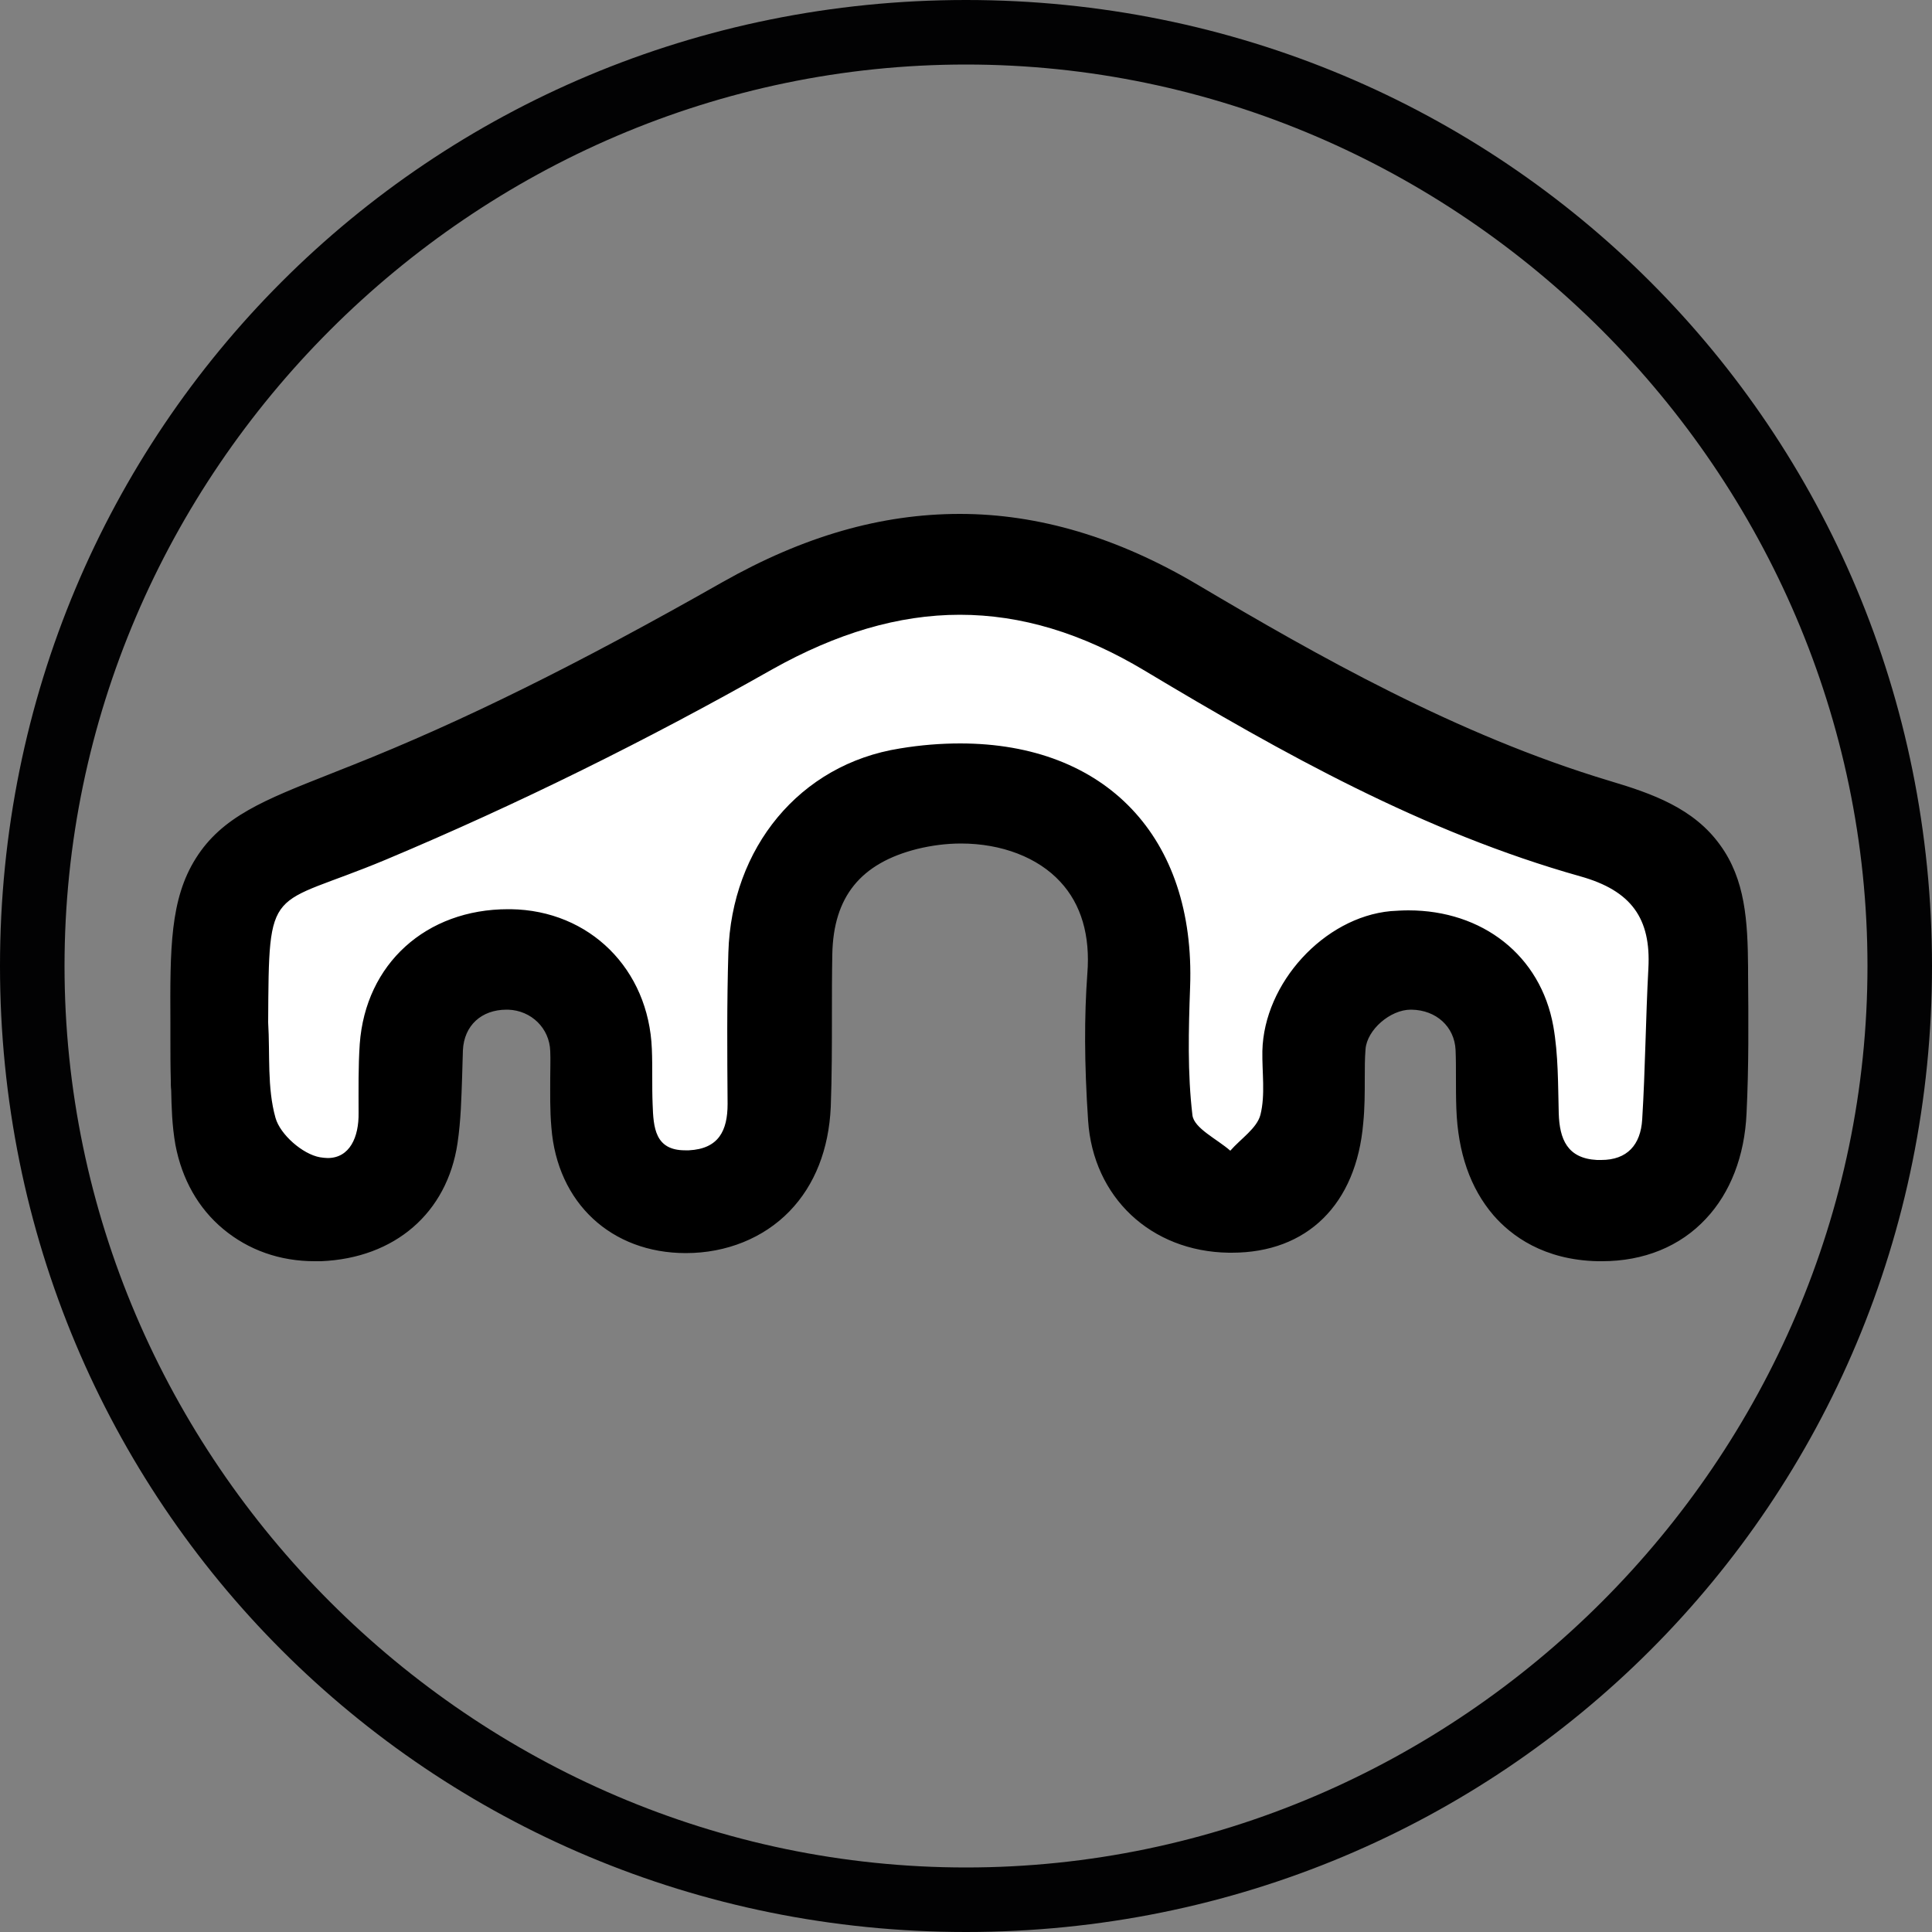 <?xml version="1.0" encoding="utf-8"?>
<!-- Generator: Adobe Illustrator 24.2.1, SVG Export Plug-In . SVG Version: 6.00 Build 0)  -->
<svg version="1.1" xmlns="http://www.w3.org/2000/svg" xmlns:xlink="http://www.w3.org/1999/xlink" x="0px" y="0px"
	 viewBox="0 0 500 500" style="enable-background:new 0 0 500 500;" xml:space="preserve">
<rect x="0" y="0" width="500" height="500" fill="#808080" stroke="none"/>
<style type="text/css">
	.st0{fill:#020203;}
	.st1{display:none;}
	.st2{display:inline;fill:#020203;}
	.st3{display:inline;}
	.st4{fill:#FFFFFF;}
</style>
<g id="Layer_3">
	<g>
		<g>
			<path class="st0" d="M250,16.7c127.8,0,233.3,105.6,233.3,233.3S377.8,483.3,250,483.3S16.7,377.8,16.7,250S122.2,16.7,250,16.7
				 M250,0C111.1,0,0,111.1,0,250s111.1,250,250,250s250-111.1,250-250S388.9,0,250,0L250,0z"/>
		</g>
	</g>
</g>
<g id="Layer_2" class="st1">
	<path class="st2" d="M272,252.2c0-40.6,29.1-65.2,67-65.2c33.5,0,56.4,16.7,56.4,40.6c0,22.9-19.4,37-40.6,37
		c-12.3,0-20.3-1.8-26.4-7.1c-1.8-0.9-2.6-0.9-2.6,1.8c0,8.8,3.5,15,8.8,21.2c4.4,4.4,13.2,7.9,21.2,7.9c8.8,0,15.9-1.8,22.9-5.3
		c7.1-3.5,11.5-1.8,15,3.5c4.4,6.2-0.9,14.1-6.2,19.4c-8.8,8.8-25.6,15.9-46.7,15.9C297.6,319.2,272.9,291,272,252.2L272,252.2z
		 M184.8,279.6c3.5,0,7.1,1.8,8.8,7.1l12.3,19.4c4.4,7.1,8.8,12.3,16.7,12.3c7.9,0,13.2-3.5,17.6-13.2c5.3-11.5,11.5-27.3,15.9-46.7
		c6.2-22.9,8.8-36.1,8.8-46.7s-3.5-17.6-15.9-20.3c-16.8-4.4-40.6-5.3-64.4-5.3s-47.6,0.9-64.3,4.4c-12.3,2.6-15.9,8.8-15.9,20.3
		c0,11.5,2.6,24.7,7.9,46.7c5.3,20.3,10.6,34.4,15.9,46.7c4.4,9.7,8.8,13.2,16.7,13.2c7.9,0,12.3-5.3,16.7-12.3l12.3-19.4
		C177.7,282.2,180.4,279.6,184.8,279.6L184.8,279.6z"/>
</g>
<g id="Layer_4" class="st1">
	<g class="st3">
		<g>
			<path d="M369.7,300.8c-10.6-0.2-16.6-7.1-17.1-19.2c-0.1-1.8-0.1-3.6-0.1-5.3c0-1.9,0-3.9-0.1-5.7c-0.4-9.3-7.7-16.1-17.3-16.3
				l-0.3,0c-8.7,0-17.1,7.6-17.7,16c-0.1,2-0.2,4.1-0.2,6.2c0,2.4,0,4.9-0.2,7.4c-0.9,10.3-6,15.5-15,15.5l-0.4,0
				c-9.5-0.2-16.3-6.5-16.9-15.8c-0.7-10.2-0.7-18.4-0.1-25.9c0.7-9.7-1.9-18-7.5-24.1c-6-6.4-15.1-10.1-25.2-10.1
				c-3.5,0-7,0.4-10.3,1.3c-14.6,3.7-22.5,13.5-22.8,28.4c-0.1,3.8-0.1,7.7-0.1,11.4c0,5.5,0,11.1-0.2,16.7
				c-0.4,11.2-7.1,18.1-17.5,18.1c-8.9,0-14.9-5.6-15.6-14.7c-0.2-2.8-0.2-5.7-0.2-8.4c0-1.7,0-3.6,0-5.3
				c-0.2-9.1-7.7-16.5-16.9-16.7c-0.2,0-0.3,0-0.5,0c-9.6,0-16.9,6.9-17.4,16.3c-0.1,1.7-0.1,3.4-0.2,5.1c-0.1,3.7-0.2,7.5-0.7,11.2
				c-1.3,8.6-7.1,13.5-16.4,13.9c-0.3,0-0.6,0-0.9,0c-8.6,0-15-5.3-16.6-13.9c-0.5-2.9-0.6-5.8-0.7-8.6c0-0.7,0-1.3,0-2
				c-0.1-2.4-0.1-4.8,0-7.2c0-1,0-2.1,0-3.1c-0.2-27,0.7-28.4,23.5-37.3c1.3-0.5,2.7-1.1,4.2-1.7c20.9-8.3,42.4-18.9,69.7-34.5
				c13.6-7.7,26.4-11.5,39.4-11.5c13.1,0,25.8,3.8,39,11.7c22.6,13.4,49.1,28.5,78.4,37.3c16,4.8,18.9,8.7,19,25.8l0,1.2
				c0.1,8.3,0.2,16.8-0.3,25.3c-0.6,11.6-7.1,18.5-17.5,18.5c0,0,0,0,0,0C370,300.8,369.8,300.8,369.7,300.8z M334.6,242.3
				c15.2,0,27.1,9.6,29.6,23.8c0.8,4.6,0.9,9.2,1,13.7c0,0.9,0,1.9,0.1,2.8c0.1,4.8,1.6,5.8,4.4,5.9c0.2,0,0.4,0,0.6,0
				c3.2,0,4.6-1.4,4.8-4.8c0.3-4.9,0.4-10,0.6-14.9c0.1-4.3,0.3-8.7,0.5-13c0.4-7.9-2.6-11.9-10.6-14.2c-30-8.4-56.6-23.6-81.3-38.4
				c-11.2-6.7-21.9-10-32.8-10c-10.8,0-21.7,3.2-33.4,9.8c-23.8,13.5-48,25.4-71.9,35.4c-3.6,1.5-6.7,2.7-9.1,3.6
				c-6.2,2.3-8.4,3.2-9.5,5.4c-1.3,2.7-1.3,8.2-1.4,18.2l0,0.3c0.1,1.8,0.1,3.6,0.1,5.3c0,4.2,0.1,8.1,1.1,11.7c0.6,2,3.8,4.8,6,5.3
				c0.3,0.1,0.6,0.1,0.9,0.1l0,0c0.9,0,1.3-0.3,1.6-0.6c0.8-0.9,1.3-2.7,1.3-4.9l0-1.2c0-3.9-0.1-7.9,0.2-11.8
				c1.2-16.2,13.7-27.6,30.3-27.6l0.6,0c16.1,0.2,28.3,12.3,28.9,28.6c0.1,1.8,0.1,3.5,0.1,5.2c0,1.6,0,3.3,0.1,5
				c0.2,5.2,0.8,5.8,3.2,5.8c0.2,0,0.4,0,0.6,0c2.9-0.2,4.5-1.2,4.5-5.8l0-3.4c0-8.1-0.1-16.5,0.2-24.7
				c0.6-21.1,14.4-37.3,34.2-40.5c4-0.6,7.9-1,11.6-1c13.9,0,25.5,4.4,33.6,12.8c8.2,8.6,12.3,20.7,11.8,35.2
				c-0.3,8-0.5,15.8,0.4,23.3c0.2,0.5,2.1,1.8,3.2,2.6c0.3,0.2,0.5,0.4,0.8,0.6c0.1-0.1,0.2-0.2,0.3-0.3c1.2-1.2,2.5-2.4,2.8-3.3
				c0.6-2.1,0.5-4.6,0.4-7.1c-0.1-1.3-0.1-2.7-0.1-4c0.3-14,12.6-27.4,26.3-28.7C332.2,242.3,333.4,242.3,334.6,242.3z"/>
			<path d="M251.5,183.9c12.4,0,24.9,3.7,37.6,11.3c25.1,14.9,50.7,29,79,37.6c15,4.5,16.9,7.4,17,23.1c0.1,8.8,0.2,17.6-0.2,26.3
				c-0.5,10.2-5.9,15.8-14.6,15.8c-0.2,0-0.3,0-0.5,0c-9-0.2-13.9-5.9-14.3-16.5c-0.1-3.7,0-7.4-0.1-11c-0.5-10.7-9-18.8-20.1-19
				c-0.1,0-0.2,0-0.3,0c-10.1,0-19.8,8.6-20.5,18.6c-0.3,4.5,0,9.1-0.4,13.6c-0.8,8.8-4.8,12.9-12.2,12.9c-0.1,0-0.3,0-0.4,0
				c-7.8-0.1-13.6-5.1-14.1-13.1c-0.5-8.5-0.8-17-0.1-25.5c1.8-24.6-16.2-37.2-35.6-37.2c-3.7,0-7.4,0.5-11,1.4
				c-15.9,4-24.6,14.9-24.9,31.1c-0.2,9.3,0.1,18.7-0.3,28c-0.4,9.7-6,15.4-14.6,15.4c0,0,0,0,0,0c-7.3,0-12.2-4.4-12.7-12.1
				c-0.3-4.5,0-9.1-0.2-13.6c-0.3-10.7-9-19.2-19.6-19.5c-0.2,0-0.4,0-0.6,0c-11.1,0-19.7,8-20.3,19c-0.3,5.4-0.1,10.8-0.9,16.1
				c-1.1,7.6-6.3,11.1-13.7,11.5c-0.2,0-0.5,0-0.7,0c-7.2,0-12.5-4.4-13.8-11.6c-0.6-3.3-0.6-6.8-0.7-10.2c-0.1-3.4,0-6.8,0-10.2
				c-0.2-27.7,0.4-26.2,25.9-36.3c24.2-9.6,47.5-21.8,70.1-34.6C226.4,187.7,239,183.9,251.5,183.9 M134.4,291.1
				c4.1,0,5.8-3.9,5.7-8.3c0-4.2-0.1-8.5,0.2-12.7c1.1-14.8,12.3-24.9,27.5-24.9c0.2,0,0.3,0,0.5,0c14.6,0.2,25.5,11.1,26.1,25.9
				c0.1,3.4,0,6.8,0.1,10.2c0.2,4.2,0.5,8.5,6,8.5c0.2,0,0.5,0,0.7,0c5.4-0.3,7.1-3.7,7.1-8.6c0-9.3-0.1-18.7,0.1-28
				c0.6-19.3,13.2-34.8,31.8-37.8c3.9-0.6,7.6-0.9,11.2-0.9c26.9,0,43.6,17.3,42.5,45.1c-0.3,7.9-0.5,15.9,0.5,23.7
				c0.3,2.4,4.6,4.4,7,6.5c1.9-2.2,4.9-4.1,5.6-6.7c1-3.7,0.3-7.9,0.4-11.8c0.3-12.6,11.4-24.7,23.8-25.9c1.1-0.1,2.2-0.2,3.3-0.2
				c13.7,0,24.5,8.3,26.8,21.5c0.9,5.3,0.8,10.7,1,16.1c0.1,4.8,1.6,8.4,7.1,8.7c0.3,0,0.5,0,0.8,0c4.8,0,7.3-2.8,7.6-7.5
				c0.5-9.3,0.6-18.6,1.1-28c0.5-9.2-3.2-14.4-12.6-17c-29-8.1-55.1-22.8-80.6-38.1c-11.6-7-22.9-10.4-34.2-10.4
				c-11.4,0-22.9,3.5-34.7,10.2c-23.1,13.1-47.1,25-71.6,35.3c-21.7,9.1-21.6,3.9-21.7,30.1c0.3,5.9-0.2,12.1,1.4,17.7
				c0.9,3.1,5,6.7,8.2,7.3C133.5,291.1,134,291.1,134.4,291.1 M251.5,178.2v5.7V178.2c-13.4,0-26.8,3.9-40.8,11.8
				c-27.2,15.5-48.6,26-69.4,34.3c-1.5,0.6-2.9,1.1-4.2,1.7c-11.5,4.5-17.8,7-21.6,12.9c-3.6,5.7-3.8,12.8-3.7,27.1c0,1,0,2,0,3
				c0,2.4,0,4.8,0,7.3c0,0.6,0,1.3,0,1.9c0.1,2.9,0.1,6,0.7,9.1c1.8,9.9,9.4,16.2,19.4,16.2c0.3,0,0.6,0,1,0
				c10.7-0.4,17.6-6.4,19.1-16.3c0.6-3.9,0.7-7.8,0.8-11.6c0-1.7,0.1-3.4,0.2-5c0.4-8,6.4-13.7,14.6-13.7c0.1,0,0.3,0,0.4,0
				c7.7,0.2,13.9,6.3,14.1,13.9c0,1.7,0,3.4,0,5.2c0,2.8-0.1,5.7,0.2,8.7c0.8,10.5,8,17.3,18.4,17.3c11.8,0,19.8-8.2,20.3-20.8
				c0.2-5.6,0.2-11.3,0.2-16.8c0-3.7,0-7.6,0.1-11.3c0.2-13.6,7.2-22.3,20.6-25.7c3.2-0.8,6.4-1.2,9.7-1.2c9.3,0,17.7,3.3,23.2,9.2
				c5.1,5.5,7.4,13.1,6.7,22c-0.6,7.6-0.5,15.9,0.1,26.3c0.7,10.8,8.6,18.2,19.6,18.4c0.2,0,0.3,0,0.5,0c14.2,0,17.3-11.3,17.9-18.1
				c0.2-2.6,0.2-5.2,0.2-7.6c0-2.1,0-4.1,0.1-6c0.5-7,7.6-13.3,14.9-13.3l0.2,0c8.1,0.2,14.2,5.9,14.5,13.6c0.1,1.8,0.1,3.7,0.1,5.6
				c0,1.7,0,3.6,0.1,5.4c0.5,13.5,7.9,21.7,19.8,22c0.2,0,0.4,0,0.6,0c11.9,0,19.7-8.1,20.3-21.2c0.4-8.5,0.3-17.1,0.3-25.4l0-1.2
				c-0.1-8.9-0.7-14.5-4-19c-3.4-4.6-8.6-6.9-17-9.4c-29-8.7-55.3-23.7-77.8-37C278.3,182.2,265.1,178.2,251.5,178.2L251.5,178.2z
				 M129.1,265.9l0-0.2c0.1-8.9,0.1-14.9,1.1-17c0.5-1.1,2.5-1.9,7.9-4c2.5-0.9,5.6-2.1,9.2-3.6c24-10.1,48.3-22.1,72.2-35.6
				c11.2-6.4,21.7-9.4,32-9.4c10.3,0,20.6,3.1,31.3,9.6c24.8,14.9,51.6,30.1,82,38.7c6.8,1.9,8.8,4.6,8.5,11.3
				c-0.2,4.4-0.4,8.8-0.5,13.1c-0.2,4.9-0.3,9.9-0.6,14.8c-0.1,2.2-0.7,2.2-2,2.2c-0.1,0-0.3,0-0.4,0c-0.9-0.1-1.2-0.2-1.3-0.3
				c0,0-0.4-0.6-0.5-2.9c0-0.9,0-1.9-0.1-2.8c-0.1-4.6-0.2-9.4-1-14.1c-2.8-15.6-15.8-26.1-32.4-26.1c-1.3,0-2.6,0.1-3.8,0.2
				c-15.3,1.5-28.5,15.8-28.9,31.4c0,1.4,0,2.9,0.1,4.2c0.1,2.3,0.2,4.5-0.2,6.2c-0.1,0.2-0.4,0.5-0.7,0.8c-0.4-0.3-0.7-0.5-1-0.7
				c-0.8-7-0.6-14.4-0.3-21.9c0.6-15.3-3.8-28.1-12.6-37.3c-8.6-9-20.9-13.7-35.6-13.7c-3.9,0-7.9,0.3-12.1,1
				c-10.4,1.7-19.5,6.8-26.1,14.7c-6.5,7.8-10.1,17.7-10.4,28.5c-0.2,8.3-0.2,16.7-0.2,24.8l0,3.4c0,2.1-0.4,2.6-0.4,2.6
				c0,0,0,0,0,0c0,0-0.3,0.2-1.4,0.3c-0.1,0-0.3,0-0.4,0c0,0-0.1,0-0.1,0c-0.2-0.9-0.2-2.3-0.3-3c-0.1-1.6-0.1-3.2-0.1-4.9
				c0-1.7,0-3.5-0.1-5.3c-0.7-17.9-14-31.1-31.7-31.3c-0.2,0-0.4,0-0.6,0c-18.2,0-31.8,12.4-33.1,30.2c-0.3,4.1-0.3,8.1-0.2,12
				l0,1.2c0,1.3-0.2,2.2-0.4,2.6c0,0,0,0-0.1,0c-1.1-0.2-3.5-2.2-3.8-3.3c-0.9-3.2-0.9-6.9-1-10.9
				C129.2,269.5,129.2,267.7,129.1,265.9L129.1,265.9z"/>
		</g>
		<g>
			<path class="st4" d="M370.3,294.2c-0.3,0-0.6,0-0.9,0c-6.3-0.4-9.6-4.2-9.8-11.4c0-0.9,0-1.9-0.1-2.8c-0.1-4.3-0.1-8.7-0.9-12.8
				c-2.1-11.6-11.5-19.1-24-19.1c-1,0-2,0-3,0.1c-10.8,1-20.9,12.1-21.2,23.2c0,1.2,0,2.4,0.1,3.7c0.1,2.9,0.2,5.9-0.5,8.8
				c-0.7,2.5-2.7,4.4-4.4,6c-0.7,0.6-1.3,1.2-1.8,1.8l-1.9,2.1l-2.1-1.9c-0.6-0.6-1.5-1.2-2.4-1.8c-2.6-1.8-5.2-3.6-5.6-6.5
				c-1-7.9-0.8-16-0.5-24.2c0.5-12.9-3-23.6-10.2-31.1c-7-7.2-17.2-11.1-29.5-11.1c-3.4,0-7,0.3-10.7,0.9
				c-17,2.7-28.8,16.8-29.4,35.1c-0.2,8.2-0.2,16.5-0.2,24.5l0,3.4c0,9-5.3,11.2-9.8,11.5c-0.3,0-0.6,0-0.9,0
				c-8.4,0-8.7-7.6-8.9-11.2c-0.1-1.7-0.1-3.5-0.1-5.2c0-1.6,0-3.4-0.1-5c-0.5-13.2-10.3-23-23.3-23.1l-0.5,0
				c-13.8,0-23.7,9-24.7,22.3c-0.3,3.7-0.2,7.6-0.2,11.3l0,1.2c0,3.9-1,6.9-3,8.9c-1.5,1.5-3.4,2.3-5.6,2.3c-0.6,0-1.3-0.1-1.9-0.2
				c-4.3-0.8-9.3-5.2-10.4-9.3c-1.2-4.3-1.3-8.8-1.3-13.1c0-1.7,0-3.5-0.1-5.1l0-0.2l0-0.4c0.1-21.7,0.1-23.5,14.5-28.8
				c2.4-0.9,5.4-2,8.9-3.5c23.7-9.9,47.7-21.8,71.3-35.2c12.5-7.1,24.4-10.6,36.1-10.6c11.9,0,23.6,3.5,35.7,10.8
				c24.3,14.6,50.5,29.5,79.9,37.8c10.6,3,15.2,9.3,14.7,19.9c-0.2,4.3-0.4,8.7-0.5,12.9c-0.2,4.9-0.3,10-0.6,15
				C380.3,290.4,376.4,294.2,370.3,294.2z"/>
			<path d="M251.5,190.4c11.3,0,22.6,3.4,34.2,10.4c25.5,15.3,51.6,29.9,80.6,38.1c9.4,2.6,13.1,7.8,12.6,17
				c-0.5,9.3-0.6,18.6-1.1,28c-0.3,4.7-2.8,7.5-7.6,7.5c-0.2,0-0.5,0-0.8,0c-5.5-0.3-7-3.8-7.1-8.7c-0.1-5.4,0-10.8-1-16.1
				c-2.3-13.1-13.2-21.5-26.8-21.5c-1.1,0-2.2,0.1-3.3,0.2c-12.3,1.2-23.5,13.3-23.8,25.9c-0.1,4,0.6,8.1-0.4,11.8
				c-0.7,2.5-3.6,4.5-5.6,6.7c-2.5-2.2-6.7-4.1-7-6.5c-1-7.8-0.7-15.8-0.5-23.7c1-27.7-15.7-45.1-42.5-45.1c-3.6,0-7.3,0.3-11.2,0.9
				c-18.6,3-31.2,18.4-31.8,37.8c-0.3,9.3-0.2,18.7-0.1,28c0,4.9-1.7,8.3-7.1,8.6c-0.3,0-0.5,0-0.7,0c-5.6,0-5.9-4.2-6-8.5
				c-0.1-3.4,0-6.8-0.1-10.2c-0.6-14.8-11.6-25.7-26.1-25.9c-0.2,0-0.4,0-0.5,0c-15.1,0-26.4,10.1-27.5,24.9
				c-0.3,4.2-0.2,8.5-0.2,12.7c0,4.5-1.6,8.3-5.7,8.3c-0.4,0-0.9,0-1.4-0.1c-3.2-0.6-7.4-4.2-8.2-7.3c-1.6-5.6-1-11.7-1.4-17.7
				c0.1-26.2,0-21,21.7-30.1c24.5-10.3,48.5-22.2,71.6-35.3C228.7,193.9,240.1,190.4,251.5,190.4 M251.5,184.7v5.7V184.7
				L251.5,184.7c-12.3,0-24.6,3.6-37.5,10.9c-23.5,13.3-47.4,25.1-71,35c-3.5,1.5-6.3,2.5-8.8,3.4c-7,2.6-11.6,4.3-14.1,9.6
				c-2.1,4.4-2.2,9.9-2.2,21.9l0,0.4l0,0.2l0,0.2c0.1,1.6,0.1,3.3,0.1,5c0.1,4.5,0.1,9.2,1.4,13.9c1.4,5.1,7.2,10.3,12.7,11.3
				c0.8,0.2,1.7,0.2,2.4,0.2c3,0,5.6-1.1,7.6-3.1c2.5-2.5,3.8-6.3,3.8-11l0-1.2c0-3.9-0.1-7.5,0.2-11.1c0.9-11.8,9.7-19.7,21.8-19.7
				c0.1,0,0.3,0,0.4,0c11.6,0.2,20.1,8.6,20.5,20.4c0.1,1.6,0.1,3.2,0.1,4.9c0,1.7,0,3.5,0.1,5.3c0.1,2.8,0.3,5.6,1.6,8.1
				c1.1,2.2,3.8,5.8,10.1,5.8c0.4,0,0.7,0,1.1,0c3.8-0.2,12.5-2.1,12.4-14.3l0-3.4c0-8-0.1-16.3,0.2-24.4
				c0.5-16.8,11.3-29.8,27-32.3c3.5-0.6,7-0.9,10.3-0.9c11.5,0,21,3.5,27.5,10.2c6.6,6.9,9.9,16.9,9.4,29
				c-0.3,8.3-0.5,16.5,0.5,24.6c0.5,4.2,4,6.6,6.7,8.5c0.8,0.6,1.6,1.1,2.1,1.6l4.2,3.8l3.8-4.2c0.4-0.5,1-1,1.6-1.6
				c1.9-1.8,4.3-4,5.2-7.4c0.9-3.4,0.8-6.7,0.6-9.7c0-1.2-0.1-2.4-0.1-3.5c0.2-9.8,9.1-19.5,18.6-20.4c0.9-0.1,1.9-0.1,2.8-0.1
				c11.1,0,19.4,6.6,21.3,16.8c0.7,3.9,0.8,8,0.8,12.3c0,1,0,1.9,0.1,2.9c0.3,11.8,7.9,14,12.4,14.2c0.4,0,0.7,0,1.1,0
				c7.7,0,12.8-4.9,13.3-12.9c0.3-5.1,0.5-10.2,0.6-15.1c0.1-4.2,0.3-8.6,0.5-12.9c0.6-12-4.9-19.4-16.8-22.8
				c-29-8.2-55.1-23-79.2-37.5C276.1,188.4,264,184.7,251.5,184.7L251.5,184.7z"/>
		</g>
		<g>
			<path d="M241.3,377.5c-20.3,0-39.6-8.1-55.8-23.4c-1-0.9-3.3-1.6-5.5-1.6c-0.6,0-1.1,0-1.5,0.1c-6.5,1.2-12.8,1.9-18.8,1.9
				c-19.9,0-37.6-6.9-52.6-20.5c-1.5-1.4-3.2-2.5-4.9-3.3c-30-14.2-45.2-37.9-44-68.6c1.2-32.4,19.2-56.6,52-70.1
				c3.4-1.4,6.9-2.2,10.3-3c2.8-0.6,5.3-1.3,7.8-2.1c2.8-1,5.2-2.6,5.8-3.8c10.8-22.4,25.7-39.6,44.2-51.2
				c18.1-11.3,39.9-17.2,64.6-17.5c0.8,0,1.6,0,2.5,0c23.6,0,44.8,5.3,62.8,15.8c18.3,10.7,33.5,26.8,45.2,47.8
				c0.6,1.2,2,2.2,3.5,3.3c0.7,0.6,1.5,1.1,2.2,1.8c4,2.4,7.4,3.6,9.7,4.3c2.6,0.8,5.3,1.3,8.1,1.9c3.9,0.8,8,1.6,11.8,3.1
				c36,14.9,59,44.2,54.9,69.7c-1.8,29.2-33.3,65.5-77.3,73.2c-5.1,1.5-6.2,2.7-7.2,3.8c-0.6,0.7-1.3,1.4-2.4,2.1
				c-14.6,9.8-30.4,14.8-47,14.8c-3.2,0-6.5-0.2-9.8-0.6c-0.1,0-0.2,0-0.4,0c-1.5,0-3.6,0.8-4.9,1.9
				C278.3,370.6,259.9,377.5,241.3,377.5z M182,339.2c5,0,8.9,2,13.3,6.8c11.1,12.2,27.8,19.2,45.9,19.2c16.8,0,32.5-5.9,44.2-16.6
				c4.3-4,8.6-5.8,13.7-5.8c0.9,0,1.9,0.1,2.9,0.2c2.5,0.3,5.1,0.4,7.7,0.4c15.7,0,31.5-5.1,41.4-13.4c4-4.4,7.6-5.1,8.6-5.2
				c39.4-6.6,61.8-32.4,69-52.5c5.4-15,3.5-29.4-5.2-39.3c-17.5-20-33.9-30-54.9-33.2c-5-0.8-12.4-3-18.1-6.7
				c-2.7-1.2-4.9-3.4-7-6.8c-0.3-0.5-0.6-1.1-0.9-1.6c-20.4-38.4-53-57.9-96.9-57.9c-2.6,0-5.3,0.1-7.9,0.2
				c-44,2.3-75.1,23.2-92.5,62.2c-3.7,8.2-9.8,9.3-15.2,10.1c-0.5,0.1-1,0.2-1.5,0.2c-22.1,3.9-38.9,15.3-49.8,33.9
				c-8.7,14.7-10.9,31.5-6.3,47.3c4.7,16,15.8,29.3,31.4,37.3c4.8,2.5,9.5,5.6,13.9,9.2c12,9.9,25.8,15,40.8,15
				c5.7,0,11.6-0.7,17.7-2.1C178.3,339.5,180.3,339.2,182,339.2z"/>
			<path d="M245.2,117.2c46.1,0,82.5,20.5,105.5,62.1c1.4,2.4,4.3,4,6.5,6c-5.9-1.7-9-2.1-10.7-2.1c-1.1,0-1.5,0.2-1.5,0.2
				c-21.5-40.4-55.8-59.5-99.4-59.5c-2.7,0-5.4,0.1-8.1,0.2c-43.7,2.3-76.8,23.1-94.9,63.9c-3.3,7.5-8.6,7.7-14.6,8.8
				c-22.6,4-40.2,15.5-51.8,35.2c-18.9,32.2-7.1,71.5,26.2,88.6c4.7,2.4,9.3,5.5,13.4,8.8c13,10.7,27.3,15.6,42.6,15.6
				c6,0,12.1-0.7,18.3-2.2c2-0.5,3.8-0.7,5.4-0.7c4.3,0,7.4,1.8,11.2,5.9c12.2,13.4,30,20.1,48,20.1c16.6,0,33.4-5.8,46.1-17.3
				c3.8-3.4,7.3-5,11.8-5c0.8,0,1.7,0,2.5,0.1c2.6,0.3,5.3,0.4,8,0.4c16.4,0,32.9-5.4,43.4-14.2c3.8-4.3,7-4.5,7-4.5
				c59.9-10,90.9-67.4,65.5-96.5c-15.1-17.3-31.9-30.3-56.6-34.1c-4.3-0.7-11.6-2.6-17.2-6.4c1.3,0.5,2.7,0.8,4.4,0.8
				c1.9,0,4.1-0.3,6.6-1c-2.7-2.4-4.1-3.8-5.6-5.1c4,2.4,7.5,3.7,10.5,4.7c6.4,2,13.5,2.4,19.7,4.9c36.5,15.2,57,44.1,53.2,66.8
				c-1.6,27-31,63.1-75.1,70.8c-8.5,2.4-7.8,4.6-10.6,6.3c-14,9.5-29.1,14.4-45.5,14.4c-3.1,0-6.3-0.2-9.5-0.5c-0.2,0-0.4,0-0.7,0
				c-2.3,0-5,1.1-6.7,2.6c-15.9,13-33.7,19.5-51.3,19.5c-19.1,0-37.9-7.6-53.9-22.7c-1.6-1.5-4.7-2.4-7.4-2.4
				c-0.7,0-1.4,0.1-2.1,0.2c-6.3,1.2-12.4,1.8-18.3,1.8c-18.7,0-35.6-6.1-50.7-19.7c-1.7-1.5-3.6-2.8-5.6-3.8
				c-27.9-13.2-43.6-35.3-42.4-65.9c1.3-32.9,20-55.1,50.2-67.6c5.7-2.4,12.1-3,18-5.1c2.8-1,6.3-2.8,7.4-5.2
				c21.4-44.5,58.3-66.4,106.3-67.1C243.6,117.2,244.4,117.2,245.2,117.2 M345,183.4c0.3,0.5,0.5,1,0.8,1.4
				C345.5,184.4,345.3,183.9,345,183.4 M345.8,184.8c1.5,2.3,3.5,4.2,5.9,5.8C349.3,189.6,347.5,187.6,345.8,184.8 M245.2,111.5
				L245.2,111.5c-0.8,0-1.7,0-2.5,0c-25.2,0.4-47.5,6.4-66,18c-19,11.8-34.3,29.4-45.3,52.3c-0.3,0.4-1.7,1.5-4.2,2.4
				c-2.4,0.8-4.9,1.4-7.6,2c-3.5,0.8-7.2,1.7-10.7,3.2c-33.9,14-52.4,39.1-53.7,72.6c-1.2,31.9,14.6,56.6,45.7,71.3
				c1.5,0.7,2.9,1.7,4.2,2.9c15.6,14.1,33.9,21.2,54.5,21.2c6.2,0,12.7-0.6,19.3-1.9c0.3-0.1,0.6-0.1,1-0.1c1.8,0,3.2,0.5,3.6,0.8
				c16.7,15.8,36.7,24.2,57.7,24.2c19.3,0,38.3-7.2,54.9-20.8c0.9-0.7,2.4-1.3,3.1-1.3c3.5,0.4,6.9,0.6,10.2,0.6
				c17.2,0,33.5-5.1,48.6-15.3c1.4-0.9,2.3-1.9,3-2.6c0.8-0.9,1.6-1.7,5.8-3c21.2-3.8,41.2-14.3,56.2-29.7
				c13.8-14.1,22.2-30.8,23.2-46c4.2-26.8-19.6-57.3-56.7-72.7c-4.1-1.7-8.2-2.5-12.3-3.3c-2.8-0.5-5.4-1.1-7.8-1.8
				c-2-0.6-5.2-1.7-8.8-3.9c-0.7-0.6-1.4-1.2-2.1-1.7c-1.1-0.9-2.4-1.8-2.7-2.5c-11.9-21.5-27.4-37.9-46.2-48.8
				C291,117,269.4,111.5,245.2,111.5L245.2,111.5z M158.3,339.3c-14.4,0-27.5-4.8-39-14.3c-4.5-3.7-9.4-6.9-14.4-9.5
				C90.1,307.9,79.4,295.2,75,280c-4.4-15-2.2-31.1,6.1-45.1c10.5-17.9,26.6-28.8,47.9-32.5c0.5-0.1,1-0.2,1.5-0.2
				c5.8-1,13.1-2.2,17.4-11.8c8.5-19,20.5-33.8,35.8-44c15-9.9,33.2-15.5,54.2-16.6c2.6-0.1,5.3-0.2,7.8-0.2
				c42.7,0,74.4,19,94.4,56.5c0.2,0.3,0.4,0.7,0.5,1l2,3.8l0.4-0.2c1.4,1.8,3.4,3.7,6.1,5c7.6,4.9,16.5,6.6,19,7
				c20.2,3.1,36.1,12.8,53.2,32.3c8,9.1,9.7,22.4,4.7,36.5c-4.1,11.5-12.4,22.6-23.3,31.5c-12.2,9.8-27.2,16.4-43.4,19.2
				c-1.5,0.2-5.7,1.2-10.1,6c-9.4,7.8-24.5,12.7-39.5,12.7c-2.5,0-5-0.1-7.4-0.4c-1.1-0.1-2.2-0.2-3.2-0.2c-5.9,0-10.7,2-15.6,6.5
				c-11.2,10.2-26.2,15.9-42.3,15.9c-17.3,0-33.3-6.7-43.8-18.3c-3.5-3.8-8-7.7-15.4-7.7c-2,0-4.2,0.3-6.7,0.9
				C169.5,338.6,163.8,339.3,158.3,339.3L158.3,339.3z"/>
		</g>
	</g>
</g>
<g id="Layer_4_copy">
	<g>
		<g>
			<path d="M414.3,317.9c-0.3,0-0.6,0-0.9,0c-17.1-0.4-27.6-12.1-28.3-31.3c-0.1-2.6-0.1-5.1-0.1-7.5c0-2.7,0-5.3-0.1-7.8
				c-0.5-10.5-8.8-18.3-19.7-18.5l-0.3,0c-9.7,0-19.5,8.8-20.2,18.1c-0.2,2.7-0.2,5.5-0.2,8.4c0,3.5,0,7-0.3,10.7
				c-2,22.4-16.9,25.8-25.6,25.8c-0.2,0-0.5,0-0.7,0c-15.8-0.3-27-10.8-28-26.3c-0.9-14.5-1-26.2-0.2-36.8
				c0.9-12.4-2.2-22.6-9.3-30.3c-7.5-8-19.1-12.7-31.9-12.7c-4.5,0-9,0.6-13.4,1.7c-18.5,4.7-28.1,16.6-28.4,35.3
				c-0.1,5.3-0.1,10.6-0.1,15.9c0,7.7,0,15.6-0.3,23.5c-0.7,18-12.1,29.7-29,29.7c-14.8,0-25.2-9.7-26.3-24.7
				c-0.3-4.2-0.3-8.2-0.2-12.2c0-2.5,0.1-4.9,0-7.2c-0.3-10.3-8.7-18.7-19.2-18.9c-0.2,0-0.4,0-0.6,0c-11.1,0-19.3,7.6-19.8,18.5
				c-0.1,2.3-0.2,4.6-0.2,7c-0.1,5.3-0.2,10.7-1.1,16.3c-2.1,14.2-12,22.6-27.2,23.3c-0.5,0-0.9,0-1.4,0c-14.2,0-25.1-9.1-27.7-23.2
				c-0.8-4.4-0.9-8.7-1-12.8c0-0.9,0-1.8-0.1-2.7c-0.1-3.5-0.1-6.9-0.1-10.2c0-1.4,0-2.9,0-4.3c-0.1-20,0.1-30,5.2-38.1
				c5.4-8.4,14.3-11.9,30.5-18.3c1.8-0.7,3.8-1.5,5.9-2.3c29-11.5,58.9-26.3,96.9-47.9c19.7-11.2,38.4-16.6,57.3-16.6
				c19.1,0,37.7,5.5,56.9,16.9c31.3,18.6,68.1,39.5,108.6,51.7c11.9,3.6,19.3,6.8,24.1,13.4c5.1,7,5.6,16.4,5.7,26.9l0,1.7
				c0.1,11.6,0.2,23.7-0.4,35.6C442.4,306.3,431.3,317.9,414.3,317.9z M412.5,291.4c0.2,0.1,0.6,0.2,1.4,0.2c0.2,0,0.4,0,0.6,0
				c1.2,0,1.7-0.3,1.7-0.3c0.1-0.1,0.4-0.8,0.5-2.2c0.4-6.9,0.6-13.9,0.8-20.7c0.2-6,0.4-12.2,0.7-18.3c0.5-9-2.2-12.6-11.5-15.2
				c-42.5-12-80-33.3-114.7-54.1c-14.9-8.9-29.1-13.3-43.5-13.3c-14.3,0-28.8,4.3-44.4,13.1c-33.4,18.9-67.4,35.7-101,49.8
				c-5.1,2.2-9.5,3.8-12.9,5.1c-6.6,2.4-10,3.8-10.7,5.2c-1.4,2.8-1.4,11.1-1.5,23.5l0,0.3c0.1,2.5,0.2,5,0.2,7.5
				c0.1,5.5,0.1,10.7,1.4,15.1c0.5,1.2,3,3.4,4.5,4c0.2-0.6,0.3-1.6,0.3-2.9l0-1.6c-0.1-5.5-0.1-11.2,0.3-16.9
				c1.9-25.2,21.2-42.7,46.9-42.7c0.3,0,0.6,0,0.9,0c25,0.4,43.9,19,44.9,44.3c0.1,2.5,0.1,5,0.1,7.5c0,2.4,0,4.6,0.1,6.8
				c0,0.8,0.1,2.5,0.3,3.7c0.1,0,0.1,0,0.2,0c0.9-0.1,1.4-0.2,1.6-0.3c0.1-0.3,0.4-1.2,0.4-3.2l0-4.8c-0.1-11.4-0.1-23.1,0.2-34.7
				c0.5-15.3,5.5-29.2,14.7-40.2c9.4-11.2,22.1-18.4,36.8-20.8c5.8-0.9,11.5-1.4,16.9-1.4c20.7,0,38.1,6.7,50.2,19.3
				c12.4,12.9,18.5,31,17.7,52.5c-0.4,10.4-0.6,20.6,0.4,30.3c0.2,0.2,0.5,0.4,0.7,0.6c0.2-0.2,0.4-0.4,0.5-0.6
				c0.5-2.3,0.4-5.3,0.3-8.4c-0.1-1.9-0.2-3.9-0.1-5.9c0.5-22,19.3-42.4,40.9-44.5c1.8-0.2,3.6-0.3,5.4-0.3c23.5,0,42,14.9,45.9,37
				c1.2,6.7,1.3,13.4,1.4,19.9c0,1.3,0,2.6,0.1,3.9C412,290.1,412.3,291.1,412.5,291.4z"/>
			<path d="M248.4,150c17.4,0,34.8,5.2,52.5,15.7c35.1,20.9,70.9,40.6,110.5,52.5c21,6.3,23.6,10.3,23.8,32.3
				c0.1,12.3,0.3,24.6-0.3,36.8c-0.7,14.3-8.3,22.1-20.5,22.1c-0.2,0-0.4,0-0.7,0c-12.5-0.3-19.5-8.3-20-23.1
				c-0.2-5.1,0-10.3-0.2-15.4c-0.7-15-12.7-26.3-28-26.6c-0.2,0-0.3,0-0.5,0c-14.2,0-27.7,12.1-28.7,26c-0.5,6.3,0,12.7-0.5,19
				c-1.1,12.4-6.7,18-17.1,18c-0.2,0-0.4,0-0.5,0c-10.9-0.2-19-7.1-19.7-18.3c-0.8-11.8-1.1-23.8-0.2-35.6
				c2.6-34.4-22.7-52.1-49.7-52.1c-5.1,0-10.3,0.6-15.4,1.9c-22.2,5.6-34.4,20.8-34.8,43.4c-0.2,13.1,0.2,26.1-0.4,39.2
				c-0.5,13.6-8.4,21.5-20.5,21.5c0,0,0,0,0,0c-10.3,0-17-6.1-17.8-16.8c-0.5-6.3,0-12.7-0.2-19c-0.4-14.9-12.5-26.8-27.5-27.2
				c-0.3,0-0.6,0-0.8,0c-15.5,0-27.5,11.2-28.3,26.6c-0.4,7.5-0.1,15.1-1.2,22.5c-1.6,10.6-8.8,15.6-19.1,16c-0.3,0-0.7,0-1,0
				c-10,0-17.4-6.1-19.3-16.2c-0.9-4.6-0.8-9.5-0.9-14.2c-0.1-4.7,0-9.5,0-14.3c-0.2-38.7,0.6-36.7,36.2-50.8
				c33.8-13.4,66.3-30.4,98-48.4C213.3,155.2,230.9,150,248.4,150 M84.7,299.9c5.7,0,8.1-5.4,8-11.7c-0.1-5.9-0.2-11.9,0.3-17.8
				c1.5-20.8,17.3-34.9,38.4-34.9c0.2,0,0.5,0,0.7,0c20.3,0.3,35.7,15.5,36.5,36.2c0.2,4.7,0,9.5,0.2,14.3
				c0.2,5.9,0.6,11.9,8.4,11.9c0.3,0,0.7,0,1,0c7.6-0.5,10-5.1,10-12c-0.1-13.1-0.2-26.1,0.2-39.2c0.8-27,18.5-48.7,44.4-52.8
				c5.4-0.9,10.6-1.3,15.6-1.3c37.6,0,60.9,24.2,59.5,63c-0.4,11.1-0.7,22.3,0.6,33.2c0.4,3.4,6.4,6.1,9.8,9.2
				c2.7-3.1,6.9-5.8,7.8-9.3c1.4-5.2,0.4-11,0.5-16.5c0.4-17.6,16-34.6,33.2-36.2c1.6-0.1,3.1-0.2,4.6-0.2c19.1,0,34.3,11.6,37.5,30
				c1.3,7.3,1.2,15,1.4,22.5c0.2,6.8,2.2,11.7,9.9,12.1c0.4,0,0.7,0,1.1,0c6.7,0,10.3-3.9,10.6-10.5c0.7-13,0.9-26.1,1.6-39.1
				c0.7-12.9-4.5-20.1-17.6-23.8c-40.5-11.4-77-31.8-112.7-53.2c-16.2-9.7-32-14.5-47.9-14.5c-16,0-32,4.8-48.6,14.2
				c-32.3,18.3-65.9,35-100.1,49.3c-30.4,12.7-30.2,5.5-30.4,42.1c0.5,8.3-0.3,16.9,1.9,24.7c1.2,4.3,7,9.3,11.5,10.2
				C83.4,299.8,84.1,299.9,84.7,299.9 M248.4,133v17V133c-20.4,0-40.5,5.8-61.5,17.7c-37.7,21.4-67.2,36-95.9,47.4
				c-2.1,0.8-4,1.6-5.8,2.3c-16.7,6.6-27.7,10.9-34.5,21.7c-6.7,10.6-6.7,23.4-6.6,42.7c0,1.4,0,2.8,0,4.2c0,3.4,0,6.9,0.1,10.5
				c0,0.9,0,1.8,0.1,2.6c0.1,4.3,0.2,9.1,1.1,14.2c1.7,8.9,5.9,16.4,12.4,21.8c6.5,5.4,14.6,8.3,23.6,8.3c0.6,0,1.2,0,1.7,0
				c19.1-0.8,32.6-12.5,35.3-30.5c0.9-6.1,1-11.8,1.2-17.3c0.1-2.4,0.1-4.6,0.2-6.8c0.3-6.4,4.8-10.5,11.3-10.5c0.1,0,0.3,0,0.4,0
				c6,0.2,10.7,4.8,10.9,10.7c0.1,2.2,0,4.5,0,6.9c0,4.1-0.1,8.4,0.3,12.9c1.5,19.5,15.5,32.5,34.8,32.5c10.5,0,20.1-3.9,26.8-10.8
				c6.6-6.8,10.2-16.1,10.7-27c0.3-8.1,0.3-16.1,0.3-23.9c0-5.2,0-10.5,0.1-15.7c0.3-14.8,7.3-23.5,22-27.2
				c3.7-0.9,7.5-1.4,11.3-1.4c10.5,0,19.9,3.6,25.7,9.9c5.4,5.8,7.8,13.9,7,23.8c-0.8,11-0.8,23.1,0.2,38
				c1.3,19.8,16.2,33.9,36.4,34.2c0.3,0,0.6,0,0.8,0c19.5,0,32.2-12.5,34-33.5c0.4-4,0.4-7.8,0.4-11.4c0-2.8,0-5.4,0.2-7.8
				c0.4-5,6.4-10.2,11.7-10.2l0.2,0c6.4,0.1,11.1,4.4,11.4,10.4c0.1,2.3,0.1,4.8,0.1,7.4c0,2.5,0,5.1,0.1,7.8
				c0.4,11.4,3.6,20.6,9.6,27.6c4.6,5.3,13,11.6,27,11.9c0.4,0,0.7,0,1.1,0c10.8,0,20.2-3.8,26.9-11c6.3-6.7,10-16.2,10.5-27.2
				c0.6-12.2,0.5-24.3,0.4-36.1l0-1.7c-0.1-12-0.7-22.8-7.3-31.8c-6.8-9.4-17.4-13.2-28.5-16.5c-39.6-11.9-75.8-32.5-106.7-50.8
				C289.3,139.1,268.8,133,248.4,133L248.4,133z M146.2,220.5c14.8-7.1,29.7-14.6,44.4-22.6c-0.9,0.9-1.7,1.9-2.5,2.8
				c-8.5,10.2-13.9,22.4-15.9,35.9c-0.8-0.9-1.7-1.8-2.6-2.7C163.2,227.4,155.1,222.9,146.2,220.5L146.2,220.5z M323.9,237.2
				c-2.3-14.7-8.1-27.4-17.1-37.6c12.9,7.4,26.5,14.8,40.7,21.7C338.5,224.3,330.3,229.9,323.9,237.2L323.9,237.2z M75.7,289.1
				C75.7,289.1,75.7,289.1,75.7,289.1L75.7,289.1z"/>
		</g>
		<g>
			<path class="st4" d="M312.8,304.2c-0.7-0.6-1.8-1.4-2.9-2.2c-4-2.8-8.9-6.2-9.7-12.3c-1.4-11.4-1.1-22.9-0.7-34.5
				c0.6-16.8-3.9-30.6-13-40.1c-8.9-9.2-22-14.1-38-14.1c-4.5,0-9.3,0.4-14.3,1.2c-21.6,3.4-36.6,21.4-37.3,44.7
				c-0.3,11.3-0.3,22.9-0.2,34.1l0,4.8c0.1,17.6-12.5,20.2-17.9,20.6c-0.5,0-1.1,0-1.6,0c-16.2,0-16.7-15.1-16.9-20.1
				c-0.1-2.5-0.1-5-0.1-7.4c0-2.4,0-4.6-0.1-6.8c-0.6-16.2-12.2-27.7-28.1-28l-0.6,0c-16.7,0-28.7,10.8-29.9,27
				c-0.4,5-0.3,10.1-0.3,15.5l0,1.7c0.1,6.6-1.8,12.1-5.4,15.7c-2.9,3-6.8,4.5-11.1,4.5c-1.1,0-2.3-0.1-3.5-0.3
				c-7.8-1.4-16.1-8.9-18.1-16.2c-1.9-6.6-1.9-13.2-2-19.5c0-2.4-0.1-4.7-0.2-7l0-0.3l0-0.8c0.1-16.8,0.1-24.5,3.2-30.8
				c3.7-7.6,10.6-10.2,20.1-13.8c3.5-1.3,7.5-2.8,12.3-4.8c33-13.8,66.4-30.3,99.2-48.9c18.2-10.3,35.5-15.3,52.8-15.3
				c17.5,0,34.6,5.1,52.2,15.7c33.8,20.2,70.1,40.9,110.6,52.3c16.9,4.8,24.7,15.4,23.8,32.4c-0.3,6-0.5,12.1-0.7,18
				c-0.2,6.9-0.5,14.1-0.9,21.1c-0.6,11.2-8.2,18.5-19.1,18.5c-0.5,0-1,0-1.5,0c-6.5-0.4-17.5-3.5-17.9-20.4c0-1.3-0.1-2.7-0.1-4
				c-0.1-6.1-0.2-11.8-1.2-17.2c-2.5-14-13.9-23-29.1-23c-1.3,0-2.5,0.1-3.8,0.2c-13,1.2-25.2,14.6-25.5,28c0,1.5,0,3.1,0.1,4.8
				c0.2,4.2,0.4,8.9-0.9,13.7c-1.3,4.8-4.7,8-7.4,10.6c-0.9,0.8-1.7,1.6-2.2,2.2l-5.6,6.4L312.8,304.2z"/>
			<path d="M248.4,159.1c15.8,0,31.6,4.7,47.9,14.5C332,195,368.5,215.4,409,226.8c13.2,3.7,18.3,10.9,17.6,23.8
				c-0.7,13-0.8,26.1-1.6,39.1c-0.4,6.6-3.9,10.5-10.6,10.5c-0.3,0-0.7,0-1.1,0c-7.7-0.4-9.7-5.4-9.9-12.1
				c-0.2-7.5-0.1-15.1-1.4-22.5c-3.3-18.4-18.4-30-37.5-30c-1.5,0-3.1,0.1-4.6,0.2c-17.2,1.6-32.8,18.6-33.2,36.2
				c-0.1,5.5,0.8,11.3-0.5,16.5c-0.9,3.5-5.1,6.2-7.8,9.3c-3.4-3-9.4-5.8-9.8-9.2c-1.3-10.9-1-22.1-0.6-33.2
				c1.4-38.8-21.9-63-59.5-63c-5,0-10.2,0.4-15.6,1.3c-26,4.1-43.6,25.8-44.4,52.8c-0.4,13.1-0.3,26.1-0.2,39.2
				c0,6.9-2.3,11.6-10,12c-0.4,0-0.7,0-1,0c-7.8,0-8.2-5.9-8.4-11.9c-0.2-4.7,0-9.5-0.2-14.3c-0.8-20.7-16.1-35.9-36.5-36.2
				c-0.2,0-0.5,0-0.7,0c-21.2,0-36.9,14.1-38.4,34.9c-0.4,5.9-0.3,11.9-0.3,17.8c0.1,6.3-2.3,11.7-8,11.7c-0.6,0-1.3-0.1-2-0.2
				c-4.5-0.8-10.3-5.9-11.5-10.2c-2.2-7.8-1.4-16.4-1.9-24.7c0.2-36.7,0-29.4,30.4-42.1c34.3-14.4,67.8-31,100.1-49.3
				C216.5,163.9,232.5,159.1,248.4,159.1 M248.4,142.1v17V142.1L248.4,142.1c-18.8,0-37.4,5.4-57,16.5
				c-32.6,18.5-65.6,34.8-98.3,48.5c-4.7,2-8.6,3.4-12,4.7c-10.5,3.9-19.6,7.3-24.8,18c-3.9,8-3.9,16.9-4,34.5l0,0.6l0,0.5l0,0.5
				c0.1,2.1,0.1,4.3,0.2,6.6c0.1,6.6,0.2,14.1,2.3,21.8c3,10.4,13.8,20.2,24.8,22.2c1.7,0.3,3.4,0.5,5.1,0.5c6.5,0,12.6-2.5,17.1-7
				c5.3-5.3,8-12.8,7.9-21.8l0-1.7c-0.1-5.2-0.1-10.1,0.2-14.7c0.9-11.8,9.1-19.1,21.5-19.1c0.2,0,0.3,0,0.5,0
				c11.4,0.2,19.3,8.1,19.7,19.8c0.1,2.1,0.1,4.2,0.1,6.5c0,2.5,0,5.1,0.1,7.8c0.1,3.8,0.4,9.5,3.1,15.1
				c4.2,8.4,12.3,13.2,22.3,13.2c0.7,0,1.4,0,2.1-0.1c11-0.7,17.2-6.1,20.5-10.5c3.6-4.9,5.5-11.2,5.4-18.6l0-4.8
				c-0.1-11.1-0.1-22.7,0.2-33.8c0.3-9.5,3.3-18,8.8-24.6c5.4-6.4,12.7-10.5,21.3-11.9c4.5-0.7,8.8-1.1,12.9-1.1
				c13.6,0,24.6,4,31.9,11.5c7.5,7.8,11.1,19.5,10.6,33.9c-0.4,12-0.7,23.9,0.7,35.9c1.2,9.9,8.8,15.1,13.3,18.3
				c0.7,0.5,1.8,1.3,2.2,1.6l12.7,11.3l11.3-12.7c0.3-0.3,1-1,1.7-1.6c3.2-3,7.9-7.4,9.8-14.6c1.6-6,1.4-11.7,1.2-16.2
				c-0.1-1.6-0.1-3.1-0.1-4.3c0.2-8.9,9.2-18.9,17.8-19.7c1-0.1,2-0.1,3-0.1c11.2,0,19,6,20.8,16c0.8,4.7,0.9,10.1,1,15.8
				c0,1.4,0,2.7,0.1,4.1c0.2,7.2,1.9,13,5.2,17.8c4.6,6.5,11.9,10.4,20.8,10.9c0.7,0,1.4,0.1,2,0.1c15.6,0,26.7-10.7,27.6-26.5
				c0.4-7.2,0.6-14.4,0.9-21.3c0.2-5.9,0.4-11.9,0.7-17.8c1.1-21-9.3-35.2-30-41c-39.5-11.1-75.3-31.5-108.5-51.4
				C286,147.6,267.5,142.1,248.4,142.1L248.4,142.1z"/>
		</g>
		<g class="st1">
			<path class="st3" d="M234.1,425.2c-29.5,0-57.6-11.7-81.1-34c-0.5-0.4-2.4-1-4.6-1c-0.7,0-1.1,0.1-1.3,0.1
				c-9.3,1.8-18.5,2.7-27.2,2.7c-28.9,0-54.7-10-76.6-29.8c-1.8-1.6-3.8-3-5.8-3.9c-43.7-20.6-65.9-55.3-64.1-100.2
				c1.8-47.1,27.9-82.4,75.5-102.1c5-2.1,10.1-3.3,15.1-4.4c3.7-0.9,7.2-1.7,10.5-2.8c3.3-1.1,5.2-2.6,5.6-3.1
				c15.4-32,36.8-56.7,63.5-73.3c26.1-16.2,57.2-24.7,92.6-25.2c1.2,0,2.3,0,3.5,0c33.9,0,64.2,7.7,90.1,22.8
				c26.3,15.3,48.2,38.4,64.8,68.5c0.4,0.8,2.2,2.2,3.7,3.3c0.9,0.7,1.9,1.5,2.9,2.4c5.1,3,9.4,4.5,12.2,5.4c3.4,1.1,7,1.8,10.9,2.5
				c5.7,1.1,11.6,2.3,17.3,4.6c52.1,21.6,85.5,64.5,79.6,102.2c-1.4,21.3-13.3,44.8-32.6,64.6c-21.1,21.6-49.1,36.4-78.9,41.7
				c-5.7,1.7-6.7,2.8-7.8,4c-0.9,1-2.2,2.4-4.2,3.7c-21.1,14.2-44.1,21.4-68.2,21.4c-4.7,0-9.5-0.3-14.3-0.8c-0.9,0-2.9,0.7-4,1.7
				C287.9,415.1,261.2,425.2,234.1,425.2z M151.3,362.6c10.5,0,17,5.6,21.9,11C187.8,389.7,210,399,234,399c22.4,0,43.2-7.8,58.7-22
				c7-6.4,13.8-9.2,22.2-9.2c1.4,0,2.9,0.1,4.5,0.3c3.3,0.4,6.8,0.6,10.2,0.6c20.8,0,41.7-6.7,54.8-17.5c6.3-6.8,12.1-8.3,14.5-8.5
				c22.5-3.8,43.4-13,60.3-26.7c15.2-12.3,26.7-27.8,32.4-43.7c7-19.7,4.8-37.6-6.4-50.4c-23.7-27.1-45.9-40.6-74-44.9
				c-3.6-0.6-16.1-2.9-26.8-9.9c-5.9-2.8-9.3-7.6-11.4-11.1c-0.5-0.8-1-1.7-1.4-2.6c-27.8-52.2-72-78.6-131.4-78.6
				c-3.6,0-7.2,0.1-10.9,0.3c-59.7,3.1-101.9,31.5-125.4,84.3C97.8,172.9,87,174.7,79.2,176c-0.7,0.1-1.3,0.2-2,0.3
				c-29.5,5.2-51.9,20.4-66.5,45.2C-0.8,241-3.8,263.2,2.2,284.1c6.2,21.2,20.9,38.7,41.6,49.3c7.1,3.6,13.9,8.1,20.2,13.4
				c16,13.2,34.2,19.9,54.1,19.9c7.6,0,15.5-1,23.7-2.8C145.4,363,148.5,362.6,151.3,362.6z"/>
			<path class="st3" d="M239.6,56.7c64.5,0,115.3,28.7,147.5,86.9c1.9,3.4,6,5.6,9,8.4c-8.2-2.4-12.6-2.9-14.9-2.9
				c-1.6,0-2.1,0.2-2.1,0.2c-30-56.5-78-83.2-139-83.2c-3.7,0-7.5,0.1-11.3,0.3c-61.1,3.2-107.3,32.3-132.7,89.3
				c-4.7,10.4-12.1,10.8-20.4,12.2c-31.6,5.5-56.1,21.7-72.4,49.3c-26.5,45-9.9,99.9,36.6,123.8c6.6,3.4,13,7.6,18.7,12.3
				c18.1,15,38.2,21.8,59.5,21.8c8.3,0,16.9-1,25.6-3.1c2.8-0.7,5.3-1,7.5-1c6,0,10.4,2.5,15.6,8.2c17,18.7,41.9,28.1,67.1,28.1
				c23.3,0,46.7-8,64.4-24.2c5.2-4.8,10.1-7,16.5-7c1.1,0,2.3,0.1,3.5,0.2c3.7,0.4,7.4,0.6,11.2,0.6c22.9,0,46-7.5,60.7-19.9
				c5.3-6,9.8-6.3,9.8-6.3c83.8-14,127.1-94.2,91.5-134.8c-21.1-24.1-44.6-42.4-79.1-47.7c-6.1-0.9-16.2-3.7-24-9
				c1.8,0.7,3.8,1.1,6.1,1.1c2.6,0,5.7-0.5,9.3-1.5c-3.8-3.4-5.8-5.2-7.8-7.1c5.5,3.3,10.4,5.2,14.7,6.6c9,2.8,18.9,3.3,27.5,6.9
				c51.1,21.2,79.6,61.6,74.4,93.4c-2.2,37.8-43.4,88.2-105,99c-11.9,3.4-11,6.5-14.8,8.8c-19.6,13.2-40.7,20.1-63.6,20.1
				c-4.4,0-8.8-0.2-13.3-0.7c-0.3,0-0.6-0.1-0.9-0.1c-3.2,0-7,1.6-9.4,3.6c-22.2,18.2-47,27.2-71.7,27.2c-26.7,0-53-10.6-75.3-31.7
				c-2.3-2.1-6.6-3.3-10.4-3.3c-1,0-2,0.1-2.9,0.3c-8.8,1.7-17.3,2.5-25.6,2.5c-26.1,0-49.8-8.6-70.9-27.6c-2.3-2.1-5-3.9-7.8-5.3
				c-39.1-18.4-60.9-49.3-59.3-92.1c1.8-46,27.9-77.1,70.2-94.5c8-3.3,16.9-4.2,25.2-7.1c3.9-1.4,8.8-4,10.4-7.3
				c29.9-62.3,81.5-92.8,148.6-93.8C237.4,56.7,238.5,56.7,239.6,56.7 M379.1,149.3c0.4,0.7,0.7,1.4,1.1,2
				C379.8,150.6,379.5,150,379.1,149.3 M380.2,151.3c2,3.2,4.9,5.9,8.3,8.1C385.1,158,382.6,155.2,380.2,151.3 M239.6,39.7
				L239.6,39.7c-1.2,0-2.4,0-3.6,0c-74.3,1.1-130.5,36.2-162.7,101.3c-0.4,0.2-1,0.5-1.7,0.7c-2.8,1-6.1,1.8-9.6,2.6
				c-5,1.2-10.7,2.5-16.4,4.9c-24.4,10.1-43.7,24.2-57.3,41.9c-14.5,18.9-22.4,41.7-23.4,67.7c-0.9,24.6,4.8,46.5,17.2,65.2
				c11.7,17.8,29.2,32.2,51.8,42.9c1.2,0.6,2.6,1.5,3.7,2.5c23.5,21.2,51.2,32,82.3,32c9.1,0,18.7-0.9,28.5-2.8c0,0,0.1,0,0.1,0
				c12.1,11.1,25.4,19.8,39.7,25.7c14.7,6.1,30.2,9.2,45.8,9.2c29,0,57.3-10.6,81.9-30.7c4.5,0.4,9,0.7,13.4,0.7
				c25.8,0,50.3-7.7,72.9-22.8c2.9-1.9,4.7-3.9,5.8-5.1c0.1-0.1,0.1-0.1,0.2-0.2c0.4-0.2,1.4-0.6,3.3-1.2c31.3-5.7,60.8-21.3,83-44
				c20.6-21.1,33.3-46.4,35-69.6c3-20.3-3.9-42.6-19.5-62.9c-15.5-20.2-38.1-36.8-65.3-48.1c-6.5-2.7-13.1-4-18.9-5.1
				c-3.6-0.7-7.1-1.4-10-2.3c-2.5-0.8-5.8-1.9-9.8-4.2c-0.9-0.8-1.8-1.5-2.7-2.1c-0.6-0.5-1.4-1.1-1.9-1.5
				c-17.4-31.1-40.1-54.9-67.5-70.9C306.8,47.7,275,39.7,239.6,39.7L239.6,39.7z M118.1,358.2c-18.2,0-34.1-5.9-48.7-17.9
				c-6.8-5.6-14.1-10.5-21.7-14.4c-18.5-9.5-31.8-25.2-37.3-44.1C5,263.1,7.7,243.3,18,225.8c13.5-22.9,33.3-36.3,60.7-41.1
				c0.7-0.1,1.3-0.2,1.9-0.3c8.6-1.4,23.1-3.8,31.1-21.8c22.1-49.7,61.8-76.3,118.1-79.3c3.5-0.2,7-0.3,10.4-0.3
				c27.7,0,52,6.1,72.5,18.1c20.9,12.3,38.1,31.1,51.4,55.9c0.3,0.6,0.6,1.1,0.9,1.6l6.8,12.8l2.5-1.2c1.9,1.6,3.9,2.9,6.1,4
				c12,7.6,25.7,10.2,29.7,10.8c26,4,46.6,16.6,68.9,42.1c5.3,6,12.9,19.4,4.8,41.9c-5.2,14.5-15.7,28.7-29.7,40
				c-15.8,12.7-35.3,21.4-56.5,24.9c-3.7,0.6-11.3,2.7-18.9,10.7c-11.6,9.4-30.3,15.2-48.9,15.2c-3.1,0-6.3-0.2-9.3-0.5
				c-1.9-0.2-3.7-0.3-5.4-0.3c-10.5,0-19.4,3.6-28,11.5c-13.7,12.6-33,19.8-52.9,19.8c-21.6,0-41.5-8.2-54.5-22.6
				c-5.4-5.9-14.2-13.8-28.2-13.8c-3.5,0-7.2,0.5-11.4,1.4C132.4,357.3,125,358.2,118.1,358.2L118.1,358.2z"/>
		</g>
	</g>
</g>
</svg>

